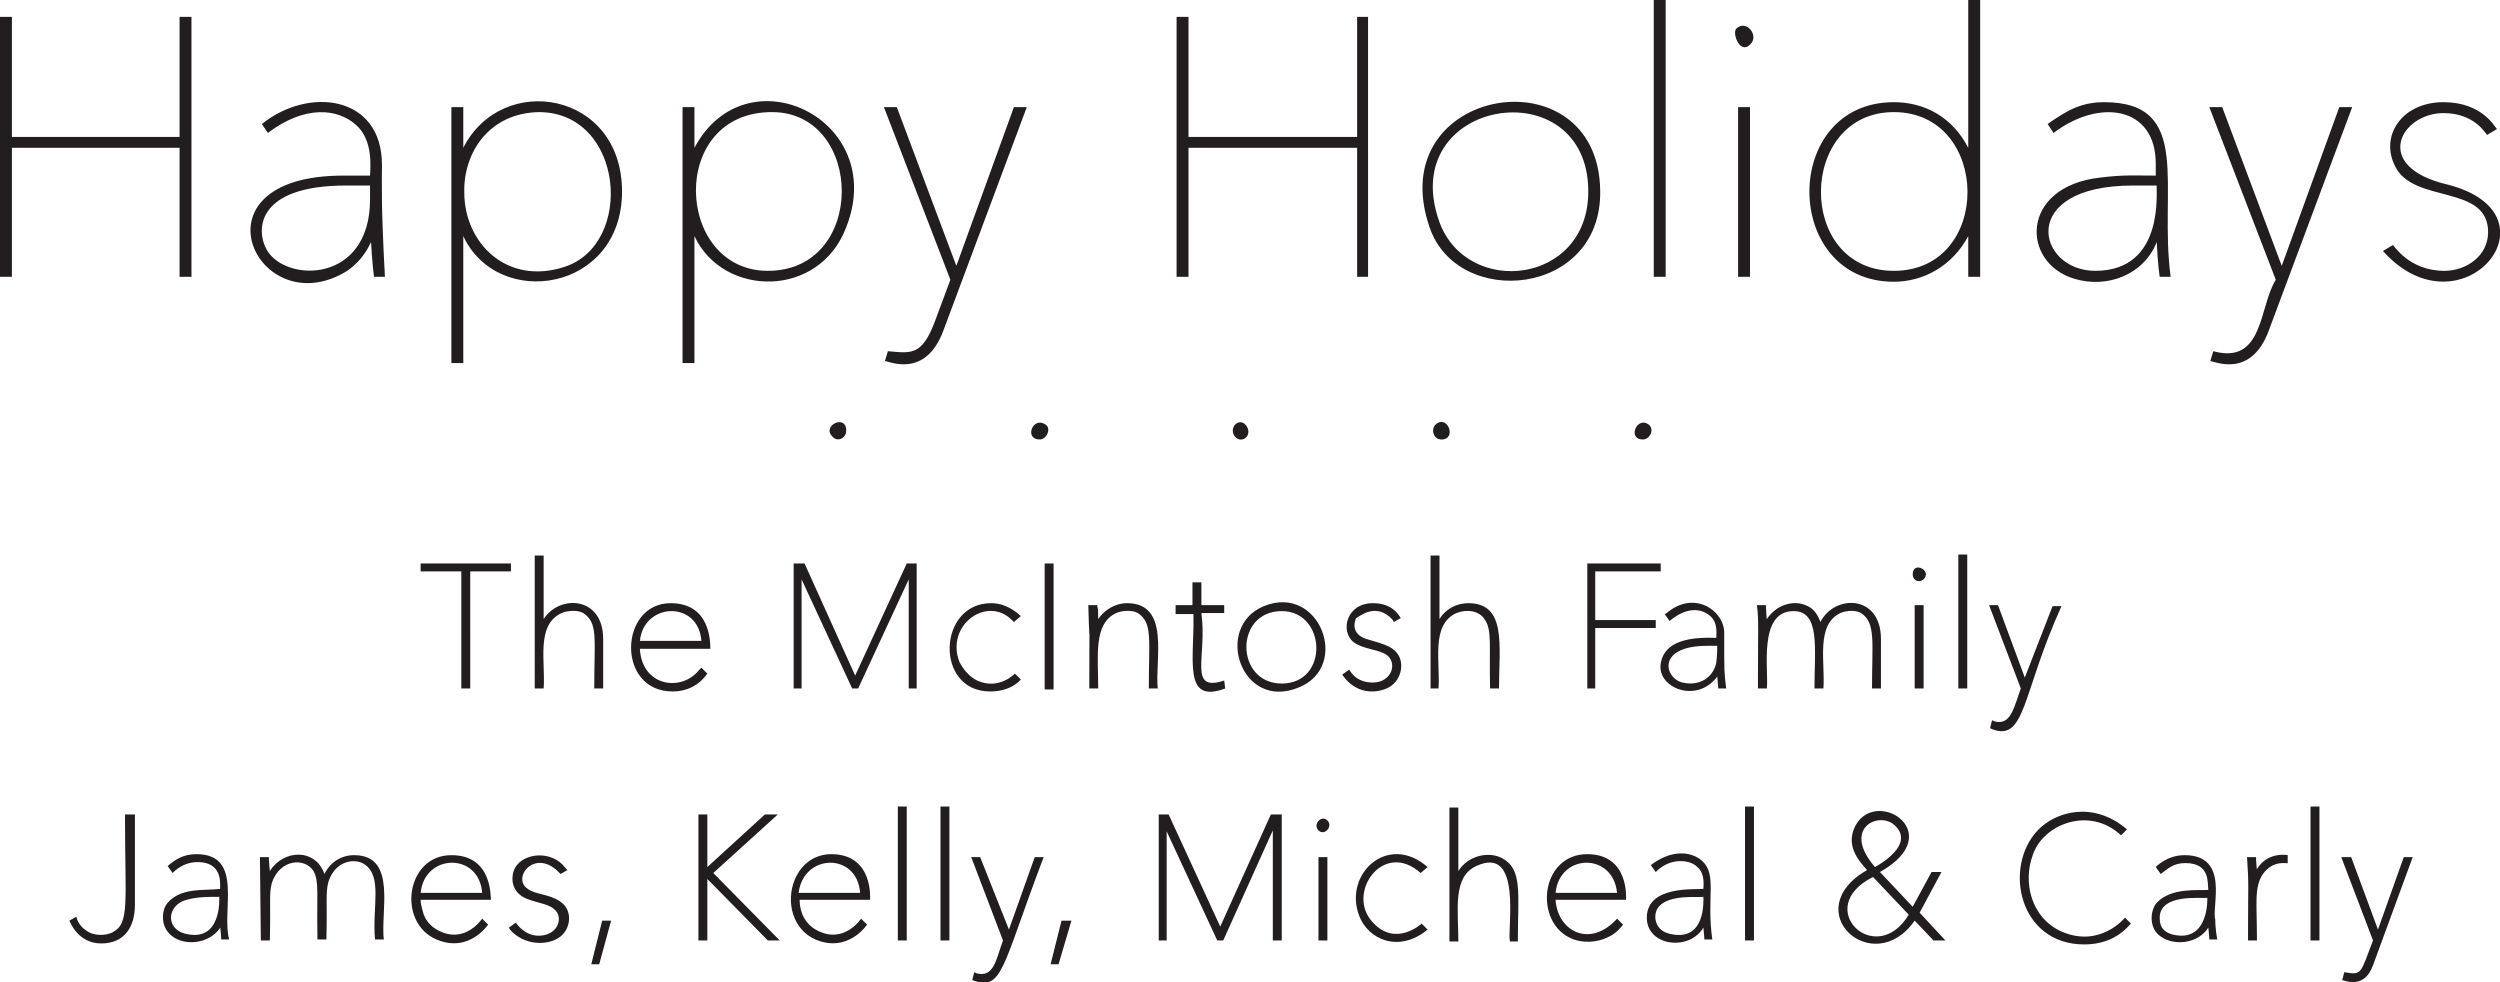 <svg version="1.2" baseProfile="tiny" xmlns="http://www.w3.org/2000/svg" width="252" height="99"><path d="M1.2 14.9h16.9v13h1.2V1.7h-1.2v12.1H1.2V1.7H0v26.2h1.2zm33.4 2.8c-15.9 0-8.6 15.2.4 9.6 1-.7 1.8-1.6 2.4-2.9.1 2 .3 3.5.3 3.5h1.1c-.4-7.4-.3-9.3-.3-11.3 0-7-7.4-7.9-12.1-4.1l.6.9c3.7-2.8 7-2.5 8.9-.8 1.8 1.6 1.4 4.5 1.4 5.1h-2.7zm2.7 1v1.4c0 8.5-8.5 8.4-10.4 5.1-1.1-1.9-1.2-6.5 8-6.5h2.4zm9.4-3.8v-4.1h-1.2v25.8h1.2V23.8c3.5 7.5 16 5.6 16-4.5s-12.1-12.1-16-4.4zm10.2 12c-5.8 1.9-10.1-2.4-10.1-7.5-.1-4 2.5-8 7.5-8.1 8.6 0 9.7 13.3 2.6 15.6zm11.9-16.1v25.8H70V23.8c2.9 6.2 12.6 6.3 15.3-.9C89.6 12 75.2 5.1 70 14.9v-4.1h-1.2zm8.6 16.5c-9.4 0-10.1-16.1.5-16 9.2.1 9.5 16-.5 16zm13-16.5h-1.3l6.7 17.4-1.6 4.3c-1.3 3.4-2.4 3.1-4.7 2.9l-.3 1c.4 0 4.1 1.8 5.9-3.1l8.4-22.5h-1.3l-5.8 16c-.1-.3.7 1.9-6-16zm28.2-9.1v26.2h1.2v-13h17v13h1.1V1.7h-1.1v12.1h-17V1.7zm25.5 21.2c2.8 8.3 17.4 7 17.2-3.7-.2-14.1-22.1-10.5-17.2 3.7zm16-3.6c0 9.4-12.2 10.7-15 3.1-4.5-12.5 15-15.6 15-3.1zM166.7 0h1.2v27.9h-1.2zm9.7 4.5c1-.9-.4-2.6-1.4-1.6-.4.5.4 2.6 1.4 1.6zm-1.2 6.3h1.2v17.1h-1.2zm15.7-.5c-11.4 0-11.3 18.1 0 18.1 3 0 5.9-1.6 7.5-4.6v4.1h1.2V0h-1.2v14.9c-1.6-3.1-4.4-4.6-7.5-4.6zm0 17c-9.9 0-9.7-16 0-16 9.8 0 10 16 0 16zm15.5-14.8l.6.9c4.6-3.5 10.3-2.7 10.3 3.1v1.2c-2.2 0-3.2-.1-5.6.2-8.1.9-8 8.6-2.6 10.2 3.3 1 7-.4 8.3-3.7.1 2.3.3 3.5.3 3.5h1.1c-1.2-9 2.3-17.6-6.7-17.6-2.3 0-3.7.8-5.7 2.2zm11 6.2c-.1.4.9 8.6-6.2 8.6-5.9 0-7.9-8.6 3.8-8.6h2.4zm6.6-7.9h-1.3l6.7 17.4c-1.7 2.7-1.2 8.6-6.3 7.2l-.3 1c.4 0 4.1 1.8 5.9-3.1l8.4-22.5h-1.3l-5.8 16c-.1-.3.7 1.9-6-16zm26.8 12.6c0 2.4-2.2 3.9-4.4 3.9-3.6 0-5.1-2.6-5.2-2.6l-1 .6c7.9 8.8 18.3-3.7 6.5-6.7-7.7-1.8-4.7-7.2-.4-7.2 3.1 0 4.2 2 4.4 2.2l1-.6c-.2-.1-1.4-2.7-5.4-2.7-4.2 0-6.4 3.4-4.9 6.4 1.8 3.9 9.4 1.8 9.4 6.7zm-165.5 20c0-1.7-2.5-.5-1.4.6.5.6 1.4.2 1.4-.6zm19.5.9c.7 0 1.2-1.1.6-1.5-1.3-.9-2.2 1.5-.6 1.5zm19.7-1.5c-.7.8.3 2 1.1 1.3.7-.7-.3-2.1-1.1-1.3zm20.2 0c-.5.5-.2 1.5.6 1.5 1.6 0 .6-2.6-.6-1.5zm20.9 1.5c.7 0 1.2-1 .6-1.5-1.2-.9-2.2 1.5-.6 1.5zM51.5 56.8h-9.1v.8h4.1v11.8h.9V57.6h4.1zm2.4-.9v13.5h.9c.2-2.7-.8-6.4 1.8-7.6.7-.3 1.7-.3 2.2 0 1.5 1 1.1 2.5 1.1 7.6h.9v-5c0-4.3-4.4-4.5-6-2V56h-.9zm13.9 13.8c2.4 0 3.4-1.7 3.5-1.8l-.6-.6-.2.2c-1.8 2.3-5.8 1.7-6-2.1h7.1c0-.7 0-4.6-4-4.6-5.2 0-5.5 8.9.2 8.9zm-3.3-5.1c.4-3.9 5.9-4.1 6.2 0h-6.2zM80 56.8v12.6h.8v-11l5.1 11h.6l5.1-11v11h.8V56.8h-1l-5.2 11.3-5.1-11.3zm22 5.7l.2.2.7-.6c-1.1-1-2.1-1.3-3-1.3-5.4 0-5.7 8.9-.1 8.9 2.1 0 3-1.1 3.1-1.2l-.6-.6s-1.6 1.7-3.8.7c-.8-.4-1.4-1.1-1.8-1.9-1.4-3.7 2.8-6.7 5.3-4.2zm3.3-5.7h.9v12.7h-.9zm5.4 5.6c0-1.4-.1-1.1-.1-1.4h-.9c.2 7.1.1-2.3.1 8.4h.9c0-3.3-.5-6.5 1.8-7.6.7-.3 1.7-.3 2.2 0 1.5 1 1.1 2.6 1.1 7.6h.9c-.3-2.9 1.3-8.6-3.1-8.6-1.2 0-2.3.7-2.9 1.6zm7.9-.5h1.7c.1 4.6-1.1 9.1 3.2 7.5l-.1-.8c-3.7 1.2-1.7-2.4-2.3-6.8h2.3V61h-2.3v-2.3h-.9V61h-1.7v.9zm8.8-.8c-5.1 2.1-2.3 10.6 3.5 8.2 5.3-2.1 2.1-10.5-3.5-8.2zm1.8.5c4.5 0 4.8 7.3 0 7.3-4.7 0-4.8-7.3 0-7.3zm11.2.9l.1.2.7-.4c-.1-.1-.7-1.5-2.8-1.5-2.7 0-3.3 2.8-2 3.9.9.7 2.2.7 3.2 1.2 1.4.8.7 2.9-1.2 2.9-1.8 0-2.3-1.2-2.4-1.3l-.7.5s1.4 2.4 4.2 1.5c1.6-.5 2.1-2.3 1.5-3.4-.6-1.1-2.1-1.3-3.3-1.7-1.5-.5-1.2-1.7-1-2.1.3-.1 2-1.7 3.7.2zm3.7 6.9h.9c.2-2.7-.8-6.4 1.8-7.6 1-.4 2.3-.3 2.9.7.7 1.1.4 2.5.5 6.9h.9c0-4.3.8-8.6-3.1-8.6-1.2 0-2.3.6-2.9 1.6V56h-.9v13.4zm15.9 0h.8v-6.1h6.1v-.8h-6.1v-4.9h6.6v-.8H160zm8-7.6l-.2.1.5.7s2.2-2.1 4.1-.5c.8.7.6 1.9.6 2.2-4.4-.2-5.4 1.3-5.6 2.6-.4 2.4 3.6 4.1 5.7 1.3.1 1.3.1 1 .1 1.2h.8c-.2-1.7-.2-1.4-.2-5.5.1-2.3-3-4.5-5.8-2.1zm5 5c-.3 1.5-1.7 2.4-3.4 2-1.8-.4-2.7-3.7 2.5-3.7h1c0 .4 0 .9-.1 1.7zm5.1-4.4c0-.1 0 .5-.1-1.4h-.9c.2 1.6.1 2.4.1 8.4h.9c.2-1.9-.9-7.8 2.7-7.8 2.7 0 2.1 3.8 2.1 7.8h.9c.2-2.6-.8-6.4 1.7-7.6.7-.3 1.6-.3 2.1 0 1.5 1 1.1 2.9 1.1 7.6h.9v-5c0-4.5-4.7-4.5-6.1-1.7-.3-.8-.7-1.4-1.5-1.7-1.2-.5-2.9-.1-3.9 1.4zm14.7-4.5c0 .6.6.9 1.1.5.9-.9-1.1-1.9-1.1-.5zm.2 3.1h.9v8.4h-.9zm4.4-5.1h.9v13.5h-.9zm6.7 12.4l-2.7-7.3h-.9l3.2 8.4c-.7 1.9-1 3.8-2.7 3.3l-.2-.1-.2.8.2.1c3.4 1.3 3-3.6 7-12.4h-.9l-2.8 7.2zM13.5 82.1h-.9c0 9.1.5 11-1.3 11.9-.6.3-1.8.4-2.6-.2-.8-.5-1-1.3-1-1.4l-.7.4s.8 2.3 3.2 2.3c2.3 0 3.4-1.6 3.4-3.9v-9.1zm3.4 8.9c-.6.7-.6 1.9-.2 2.6 1 1.9 4.3 1.8 5.5-.1 0 0 .1.9.1 1.2h.8c-.8-2.9 1.5-8.6-3.3-8.6-1.4 0-2.2.6-2.9 1.2l.5.7c.1-.1 1-1.1 2.5-1.1 2.8 0 2.2 2.6 2.3 2.7-1.5.2-3.9-.2-5.3 1.4zm1.7 3.1c-1.8-.5-1.8-2.6-.1-3.3 1.1-.4 2.4-.4 3.6-.4 0 .1.3 4.7-3.5 3.7zm20.1.7c-.4-2.8 1.4-8.6-3-8.6-1.3 0-2.4.7-3 1.9-.9-2.6-4.1-2.5-5.5-.3 0 0-.1-1-.1-1.4h-.9c.1 10.3.1 8.1.1 8.4h.9c.1-3.9-.1-4.6.2-5.8.8-2.4 3.3-2.6 4.2-1.2.6 1.1.3 2.4.4 6.9h.9c.1-3.9-.1-4.6.2-5.8.7-2.2 2.7-2.4 3.6-1.8 1.9 1.2.8 4.3 1.1 7.6h.9zm6.8-8.6c-4.6 0-5.5 6.8-1.5 8.5 3.3 1.4 5.2-1.5 5.2-1.5l-.6-.6s-1.7 2.6-4.4 1.2c-.8-.4-1.4-1.1-1.6-2-.1-.4-.2-.7-.2-1.1h7.1c-.1 0 .3-4.5-4-4.5zm3.1 3.8h-6.2c.4-4 5.9-4.1 6.2 0zm7.9 4.4c1.1-.9 1.2-2.7 0-3.5-1.1-.8-2.5-.7-3.3-1.3-1.7-1.1.8-4.3 3.3-1.5l.7-.4-.2-.2c-1.3-1.8-4.2-1.6-5.1 0-.4.8-.5 2.4 1.2 3.1 1.3.5 2.4.5 3 1.3.5.7.2 1.9-1 2.3-2 .6-3.1-1.2-3.1-1.2l-.7.5.1.2c1.4 1.6 3.8 1.7 5.1.7zm3.1 2.8h.8l1.2-4.4h-.9zm10.8-15.1v12.7h.9v-6.2l6.1 6.2h1.2L71.9 88l6.5-5.9h-1.3l-5.8 5.3v-5.3zm11.8 12.6c3.3 1.4 5.2-1.5 5.2-1.5l-.6-.6s-1.7 2.6-4.4 1.2c-1.2-.6-1.8-1.8-1.8-3.1h7.1s.4-4.6-3.9-4.6c-1.6 0-3 .9-3.7 2.6-.9 2.2-.2 5 2.1 6zm4.5-4.7h-6.2c.5-4 5.9-4.1 6.2 0zm3.8-8.7h.9v13.5h-.9zm4.3 0h.9v13.5h-.9zm4 5.1h-.9l3.2 8.4c-.7 1.9-.9 3.8-2.7 3.3l-.2-.1-.2.8c3.1 1.1 2.9-1.1 7.2-12.4h-.9l-2.6 7.3-2.9-7.3zm7.1 10.8h.8l1.3-4.4h-1zm23.3-15.1h-1.1L123 93.4l-5.2-11.3h-1v12.7h.8v-11l5.1 11h.6l5-11.1v11.1h.9zm3.7 4.3h.9v8.4h-.9zm.9-3.7c-.6-.6-1.5.4-.9 1s1.5-.4.9-1zm9.4 5.3l.7-.6c-4-3.5-8.5.7-6.9 4.9.9 2.4 4 3.8 6.9 1.4l-.6-.6s-2.6 2.4-4.9-.1c-2.8-2.9 1-8.4 4.8-5zm9.8 6.8c0-4.7.5-7.2-1.6-8.3-1.3-.7-3.4-.3-4.4 1.3v-6.4h-.9v13.5h.9c0-3.2-.6-6.5 1.8-7.6 4.7-2.2 3.1 6.4 3.4 7.6h.8zm10.6-1.6l-.6-.6c-2.7 3-6 1.3-6.2-1.9h7.1s.4-4.6-3.9-4.6c-.6 0-1.1.1-1.6.3-3.3 1.4-3.3 6.8 0 8.2 1.1.5 2.6.4 3.6-.1 1-.4 1.5-1.2 1.6-1.3zM163 90h-6.2c.4-4 5.8-4.1 6.2 0zm3 2.5c0 2.9 4.3 3.4 5.7 1 0 .1.1.9.1 1.2h.8c-.6-4.2.5-6.5-1-7.9-1.1-1-3.1-1.2-5.2.4l.5.7c.1-.1 1-1.1 2.5-1.1.7 0 1.3.2 1.7.6.8.7.6 1.9.6 2.2-.7.1-5.7-.4-5.7 2.9zm2.2 1.6c-1.5-.4-1.6-2-1-2.7 1.1-1.3 4.1-.9 4.5-1 0 .3.3 4.7-3.5 3.7zm7.7-12.8h.9v13.5h-.9zm19 13.5h1.2l-2.6-2.8 2.2-4.1h-1l-1.9 3.5-3.3-3.5c7.1-4-.7-8.8-2.6-4.4-.7 1.7.2 3 1.3 4.2-7.1 4.1.6 11.1 4.8 5.1l1.9 2zm-6.1-6.4l3.6 3.8c-3.3 5.5-9.8-.7-3.6-3.8zm.2-1c-3.4-3.9.4-5.7 2-4.2 1.5 1.4.1 3-2 4.2zm24.8-3.2l.6-.6c-3.4-2.9-7.2-1.8-9 .1-3.5 3.7-1.9 11.5 4.7 11.5 3.3 0 4.6-2.1 4.7-2.1l-.6-.6s-2.5 3.1-6.4 1.4c-3.1-1.4-3.9-5-2.9-7.7 1-3.1 5.7-5 8.9-2zm6.4 2c-1.8 0-2.9 1.2-2.9 1.2l.5.7c.8-.6 1.3-1.1 2.5-1.1 2.5 0 2.2 2 2.3 2.7-.9.1-3.7-.3-5.2 1.3-.7.8-.8 2.6.4 3.4 1.4 1 3.8.7 4.8-.9.1 1.1.1 1 .1 1.2h.8s-.2-1-.2-2c-.4-1.3 1.5-6.5-3.1-6.5zm2.3 4.3s.2 4.6-3.5 3.7c-.8-.2-1.3-.7-1.3-1.6-.1-2.6 4.3-2 4.8-2.1zm8.1-3.5v-.8s-2-.4-3.1 1.4c0-.1 0 .5-.1-1.2h-.9c.2 2.8.1 2.6.1 8.4h.9c0-3.9-.3-5.3.6-6.7 1.1-1.5 2.5-1 2.5-1.1zm2.3-5.7h.9v13.5h-.9zm6.8 12.4l-2.7-7.3h-1l3.2 8.4c-1.3 3.4-1.1 3.5-2.9 3.2l-.2.8c.2 0 2.2 1 3.1-1.5l4-10.9h-.9l-2.6 7.3z" fill="#221E1F"/></svg>